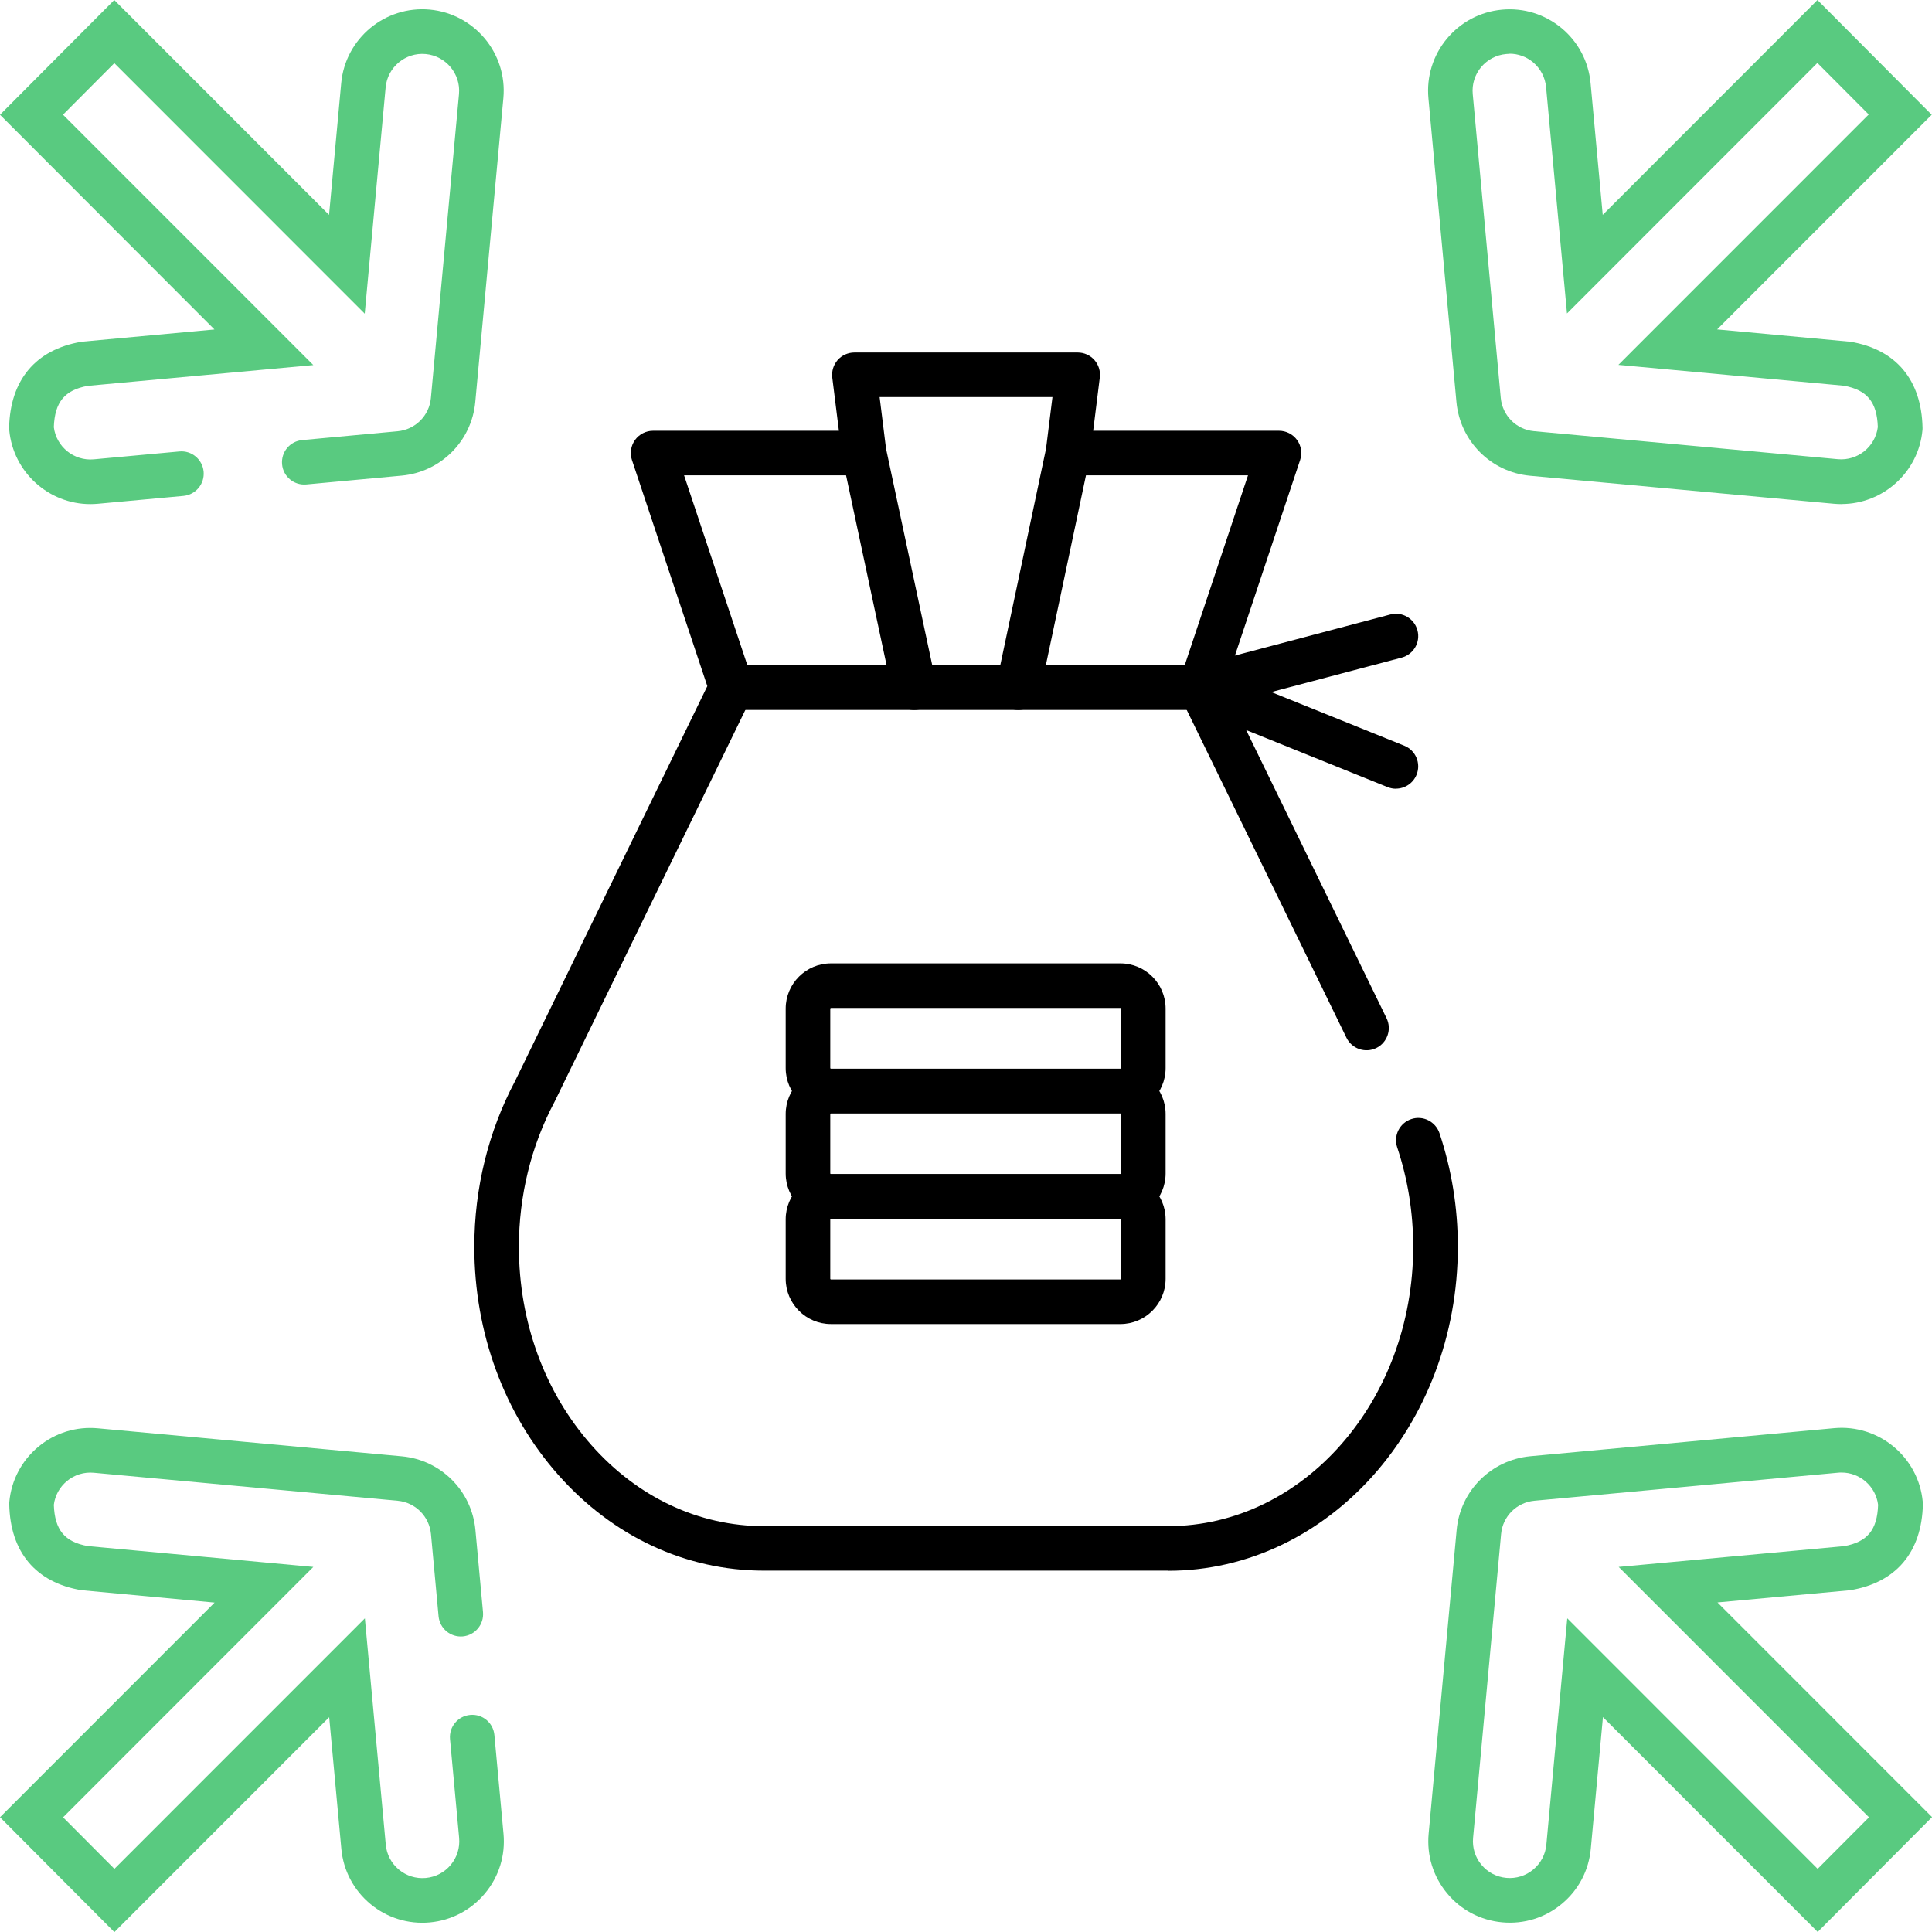 <?xml version="1.0" encoding="UTF-8"?>
<svg id="Layer_1" xmlns="http://www.w3.org/2000/svg" version="1.1" viewBox="0 0 280 280">
  <!-- Generator: Adobe Illustrator 29.6.0, SVG Export Plug-In . SVG Version: 2.1.1 Build 207)  -->
  <defs>
    <style>
      .st0 {
        fill: #59ca80;
      }
    </style>
  </defs>
  <g>
    <path d="M162.38,161.35h-41.96c-3.61,0-6.55-2.94-6.55-6.55v-8.63c0-3.61,2.94-6.55,6.55-6.55h41.96c3.61,0,6.55,2.94,6.55,6.55v8.63c0,3.61-2.94,6.55-6.55,6.55ZM120.42,146.08s-.09.04-.09.09v8.63s.04.09.09.09h41.96s.09-.04.09-.09v-8.63s-.04-.09-.09-.09h-41.96Z"/>
    <path d="M162.38,176.62h-41.96c-3.61,0-6.55-2.94-6.55-6.55v-8.63c0-3.61,2.94-6.55,6.55-6.55h41.96c3.61,0,6.55,2.94,6.55,6.55v8.63c0,3.61-2.94,6.55-6.55,6.55ZM120.42,161.35s-.09.04-.09.09v8.63s.04.09.09.09h41.96s.09-.04.09-.09v-8.63s-.04-.09-.09-.09h-41.96Z"/>
    <path d="M162.38,191.89h-41.96c-3.61,0-6.55-2.94-6.55-6.55v-8.63c0-3.61,2.94-6.55,6.55-6.55h41.96c3.61,0,6.55,2.94,6.55,6.55v8.63c0,3.61-2.94,6.55-6.55,6.55ZM120.42,176.62s-.09.04-.09.09v8.63s.04.09.09.09h41.96s.09-.04.09-.09v-8.63s-.04-.09-.09-.09h-41.96Z"/>
  </g>
  <g id="g5113">
    <g id="path5115">
      <path d="M169.29,227.63h-58.58c-11.29,0-21.88-4.93-29.81-13.89-7.84-8.85-12.16-20.59-12.16-33.05,0-8.43,2.03-16.71,5.88-23.96l27.89-57.29-10.92-32.76c-.33-.99-.16-2.07.44-2.91.61-.84,1.58-1.34,2.62-1.34h26.93l-.96-7.71c-.11-.92.17-1.84.78-2.54.61-.69,1.5-1.09,2.42-1.09h32.37c.93,0,1.81.4,2.42,1.09.61.69.9,1.62.78,2.54l-.96,7.71h26.93c1.04,0,2.01.5,2.62,1.34.61.84.77,1.93.44,2.91l-10.92,32.76,23.45,48.13c.78,1.6.11,3.54-1.49,4.32-1.6.78-3.54.11-4.32-1.49l-24.03-49.31c-.37-.76-.43-1.64-.16-2.44l9.92-29.76h-26.1c-.93,0-1.81-.4-2.42-1.09-.61-.69-.9-1.62-.78-2.54l.96-7.71h-25.05l.96,7.71c.11.92-.17,1.84-.78,2.54-.61.69-1.5,1.09-2.42,1.09h-26.1l9.92,29.76c.27.8.21,1.68-.16,2.44l-28.5,58.53s-.03.07-.05.1c-3.37,6.33-5.15,13.58-5.15,20.98,0,10.89,3.74,21.1,10.54,28.77,6.69,7.55,15.56,11.71,24.98,11.71h58.58c19.58,0,35.51-18.16,35.51-40.48,0-4.98-.78-9.81-2.32-14.42-.57-1.69.35-3.52,2.04-4.09,1.69-.57,3.52.35,4.09,2.04,1.76,5.27,2.66,10.8,2.66,16.44,0,25.92-18.83,46.98-41.98,46.98Z"/>
    </g>
  </g>
  <g id="g5117">
    <g id="path5119">
      <path d="M174.02,102.89h-68.04c-1.78,0-3.23-1.45-3.23-3.23s1.45-3.23,3.23-3.23h67.62l27.88-7.37c1.73-.46,3.49.57,3.95,2.3.46,1.73-.57,3.49-2.3,3.95l-28.28,7.47c-.27.07-.55.11-.83.11Z"/>
    </g>
  </g>
  <g id="g5121">
    <g id="path5123">
      <path d="M202.3,114.31c-.4,0-.81-.08-1.21-.24l-28.28-11.41c-1.66-.67-2.46-2.55-1.79-4.21.67-1.65,2.55-2.46,4.21-1.79l28.28,11.41c1.66.67,2.46,2.55,1.79,4.21-.51,1.26-1.72,2.02-3,2.02Z"/>
    </g>
  </g>
  <g id="g5137">
    <g id="path5139">
      <path d="M132.49,102.9c-1.49,0-2.83-1.04-3.16-2.56l-7.26-34.02c-.37-1.75.74-3.46,2.49-3.84,1.75-.37,3.46.74,3.84,2.49l7.26,34.02c.37,1.75-.74,3.46-2.49,3.84-.23.05-.45.07-.68.07Z"/>
    </g>
  </g>
  <g id="g5141">
    <g id="path5143">
      <path d="M147.58,102.9c-.22,0-.45-.02-.67-.07-1.75-.37-2.86-2.08-2.49-3.83l7.19-34.02c.37-1.75,2.08-2.86,3.83-2.49,1.75.37,2.86,2.08,2.49,3.83l-7.19,34.02c-.32,1.52-1.66,2.56-3.16,2.56Z"/>
    </g>
  </g>
  <g id="g5145">
    <g id="path5147">
      <path class="st0" d="M263.44,280l-31.13-31.14-1.76,19.08c-.29,3.14-1.78,5.98-4.21,7.99-2.42,2.02-5.49,2.96-8.63,2.67-3.14-.29-5.98-1.78-7.99-4.21-2.01-2.42-2.96-5.49-2.67-8.63l4.06-44.04c.52-5.66,5.01-10.14,10.67-10.67l44.04-4.07c6.48-.59,12.24,4.19,12.84,10.67l.02.18v.18c-.15,6.91-3.86,11.33-10.44,12.44l-.24.03-19.09,1.76,31.1,31.11-16.56,16.63ZM266.9,213.41c-.16,0-.33,0-.49.02l-44.04,4.07c-2.56.24-4.59,2.26-4.82,4.82l-4.06,44.04c-.13,1.42.3,2.81,1.21,3.9.91,1.1,2.2,1.77,3.61,1.9,1.42.13,2.81-.3,3.9-1.21s1.77-2.19,1.9-3.61l3.03-32.8,36.29,36.31,7.44-7.47-36.28-36.29,32.67-3.01c3.37-.6,4.81-2.35,4.93-5.99-.33-2.68-2.63-4.68-5.29-4.68ZM210.26,266.07h.01-.01Z"/>
    </g>
  </g>
  <g id="g5149">
    <g id="path5151">
      <path class="st0" d="M16.56,280L0,263.37l31.1-31.11-19.32-1.8c-6.59-1.11-10.3-5.52-10.44-12.44v-.18s.01-.18.01-.18c.29-3.14,1.79-5.97,4.21-7.99,2.43-2.02,5.49-2.96,8.63-2.67l44.05,4.06c5.66.52,10.14,5.01,10.66,10.67l1.1,11.91c.16,1.78-1.14,3.35-2.92,3.52-1.78.16-3.35-1.14-3.52-2.92l-1.1-11.91c-.24-2.56-2.26-4.59-4.82-4.83l-44.05-4.06c-1.42-.13-2.8.3-3.9,1.21-1.05.88-1.72,2.09-1.89,3.44.13,3.64,1.57,5.39,4.94,5.98l32.67,3.02-36.27,36.29,7.44,7.47,36.3-36.31,3.03,32.81c.13,1.42.81,2.7,1.9,3.61,1.1.91,2.48,1.34,3.9,1.21,1.42-.13,2.71-.81,3.62-1.9.91-1.1,1.34-2.48,1.21-3.91l-1.32-14.31c-.16-1.78,1.14-3.35,2.92-3.51,1.78-.17,3.35,1.14,3.51,2.92l1.32,14.31c.29,3.14-.66,6.2-2.68,8.63-2.02,2.42-4.85,3.92-7.99,4.21-3.13.29-6.2-.66-8.62-2.67-2.43-2.02-3.92-4.85-4.21-7.99l-1.76-19.08-31.13,31.14Z"/>
    </g>
  </g>
  <g id="g5153">
    <g id="path5155">
      <path class="st0" d="M266.88,73.06c-.36,0-.73-.02-1.09-.05l-44.04-4.06c-5.66-.52-10.14-5.01-10.67-10.67l-4.06-44.04c-.29-3.14.66-6.2,2.67-8.63,2.02-2.42,4.85-3.92,7.99-4.21,3.14-.29,6.2.66,8.63,2.67,2.42,2.01,3.92,4.85,4.21,7.99l1.76,19.08L263.4,0l16.56,16.63-31.1,31.11,19.33,1.79c6.59,1.11,10.29,5.53,10.44,12.44v.18s-.01.18-.01.18c-.56,6.11-5.72,10.72-11.74,10.72ZM218.77,7.81c-.17,0-.33,0-.5.02-1.42.13-2.7.81-3.62,1.9-.91,1.1-1.34,2.48-1.21,3.9l4.06,44.04c.24,2.56,2.26,4.59,4.82,4.82l44.04,4.06c2.88.26,5.43-1.81,5.79-4.66-.12-3.64-1.57-5.38-4.93-5.99l-32.67-3.02,36.28-36.29-7.44-7.47-36.29,36.31-3.03-32.8c-.13-1.42-.81-2.7-1.9-3.62-.97-.8-2.16-1.23-3.4-1.23Z"/>
    </g>
  </g>
  <g id="g5157">
    <g id="path5159">
      <path class="st0" d="M13.09,73.06c-6.02,0-11.18-4.61-11.75-10.72l-.02-.18v-.18c.15-6.91,3.86-11.32,10.44-12.44l.24-.03,19.08-1.76L0,16.63,16.56,0l31.13,31.14,1.76-19.08c.59-6.48,6.35-11.26,12.83-10.67,6.48.6,11.27,6.36,10.67,12.83l-4.07,44.05c-.52,5.66-5.01,10.14-10.66,10.66l-13.83,1.28c-1.78.16-3.35-1.14-3.51-2.92-.16-1.78,1.14-3.35,2.92-3.51l13.83-1.28c2.56-.24,4.59-2.26,4.82-4.82l4.07-44.05c.27-2.93-1.9-5.53-4.83-5.8-2.93-.27-5.53,1.9-5.8,4.83l-3.03,32.8L16.57,9.15l-7.44,7.47,36.28,36.29-32.67,3.01c-3.37.6-4.81,2.35-4.94,5.99.36,2.85,2.92,4.92,5.79,4.66l12.4-1.14c1.78-.17,3.35,1.14,3.52,2.92.16,1.78-1.14,3.35-2.92,3.52l-12.4,1.14c-.37.03-.73.05-1.09.05Z"/>
    </g>
  </g>
</svg>